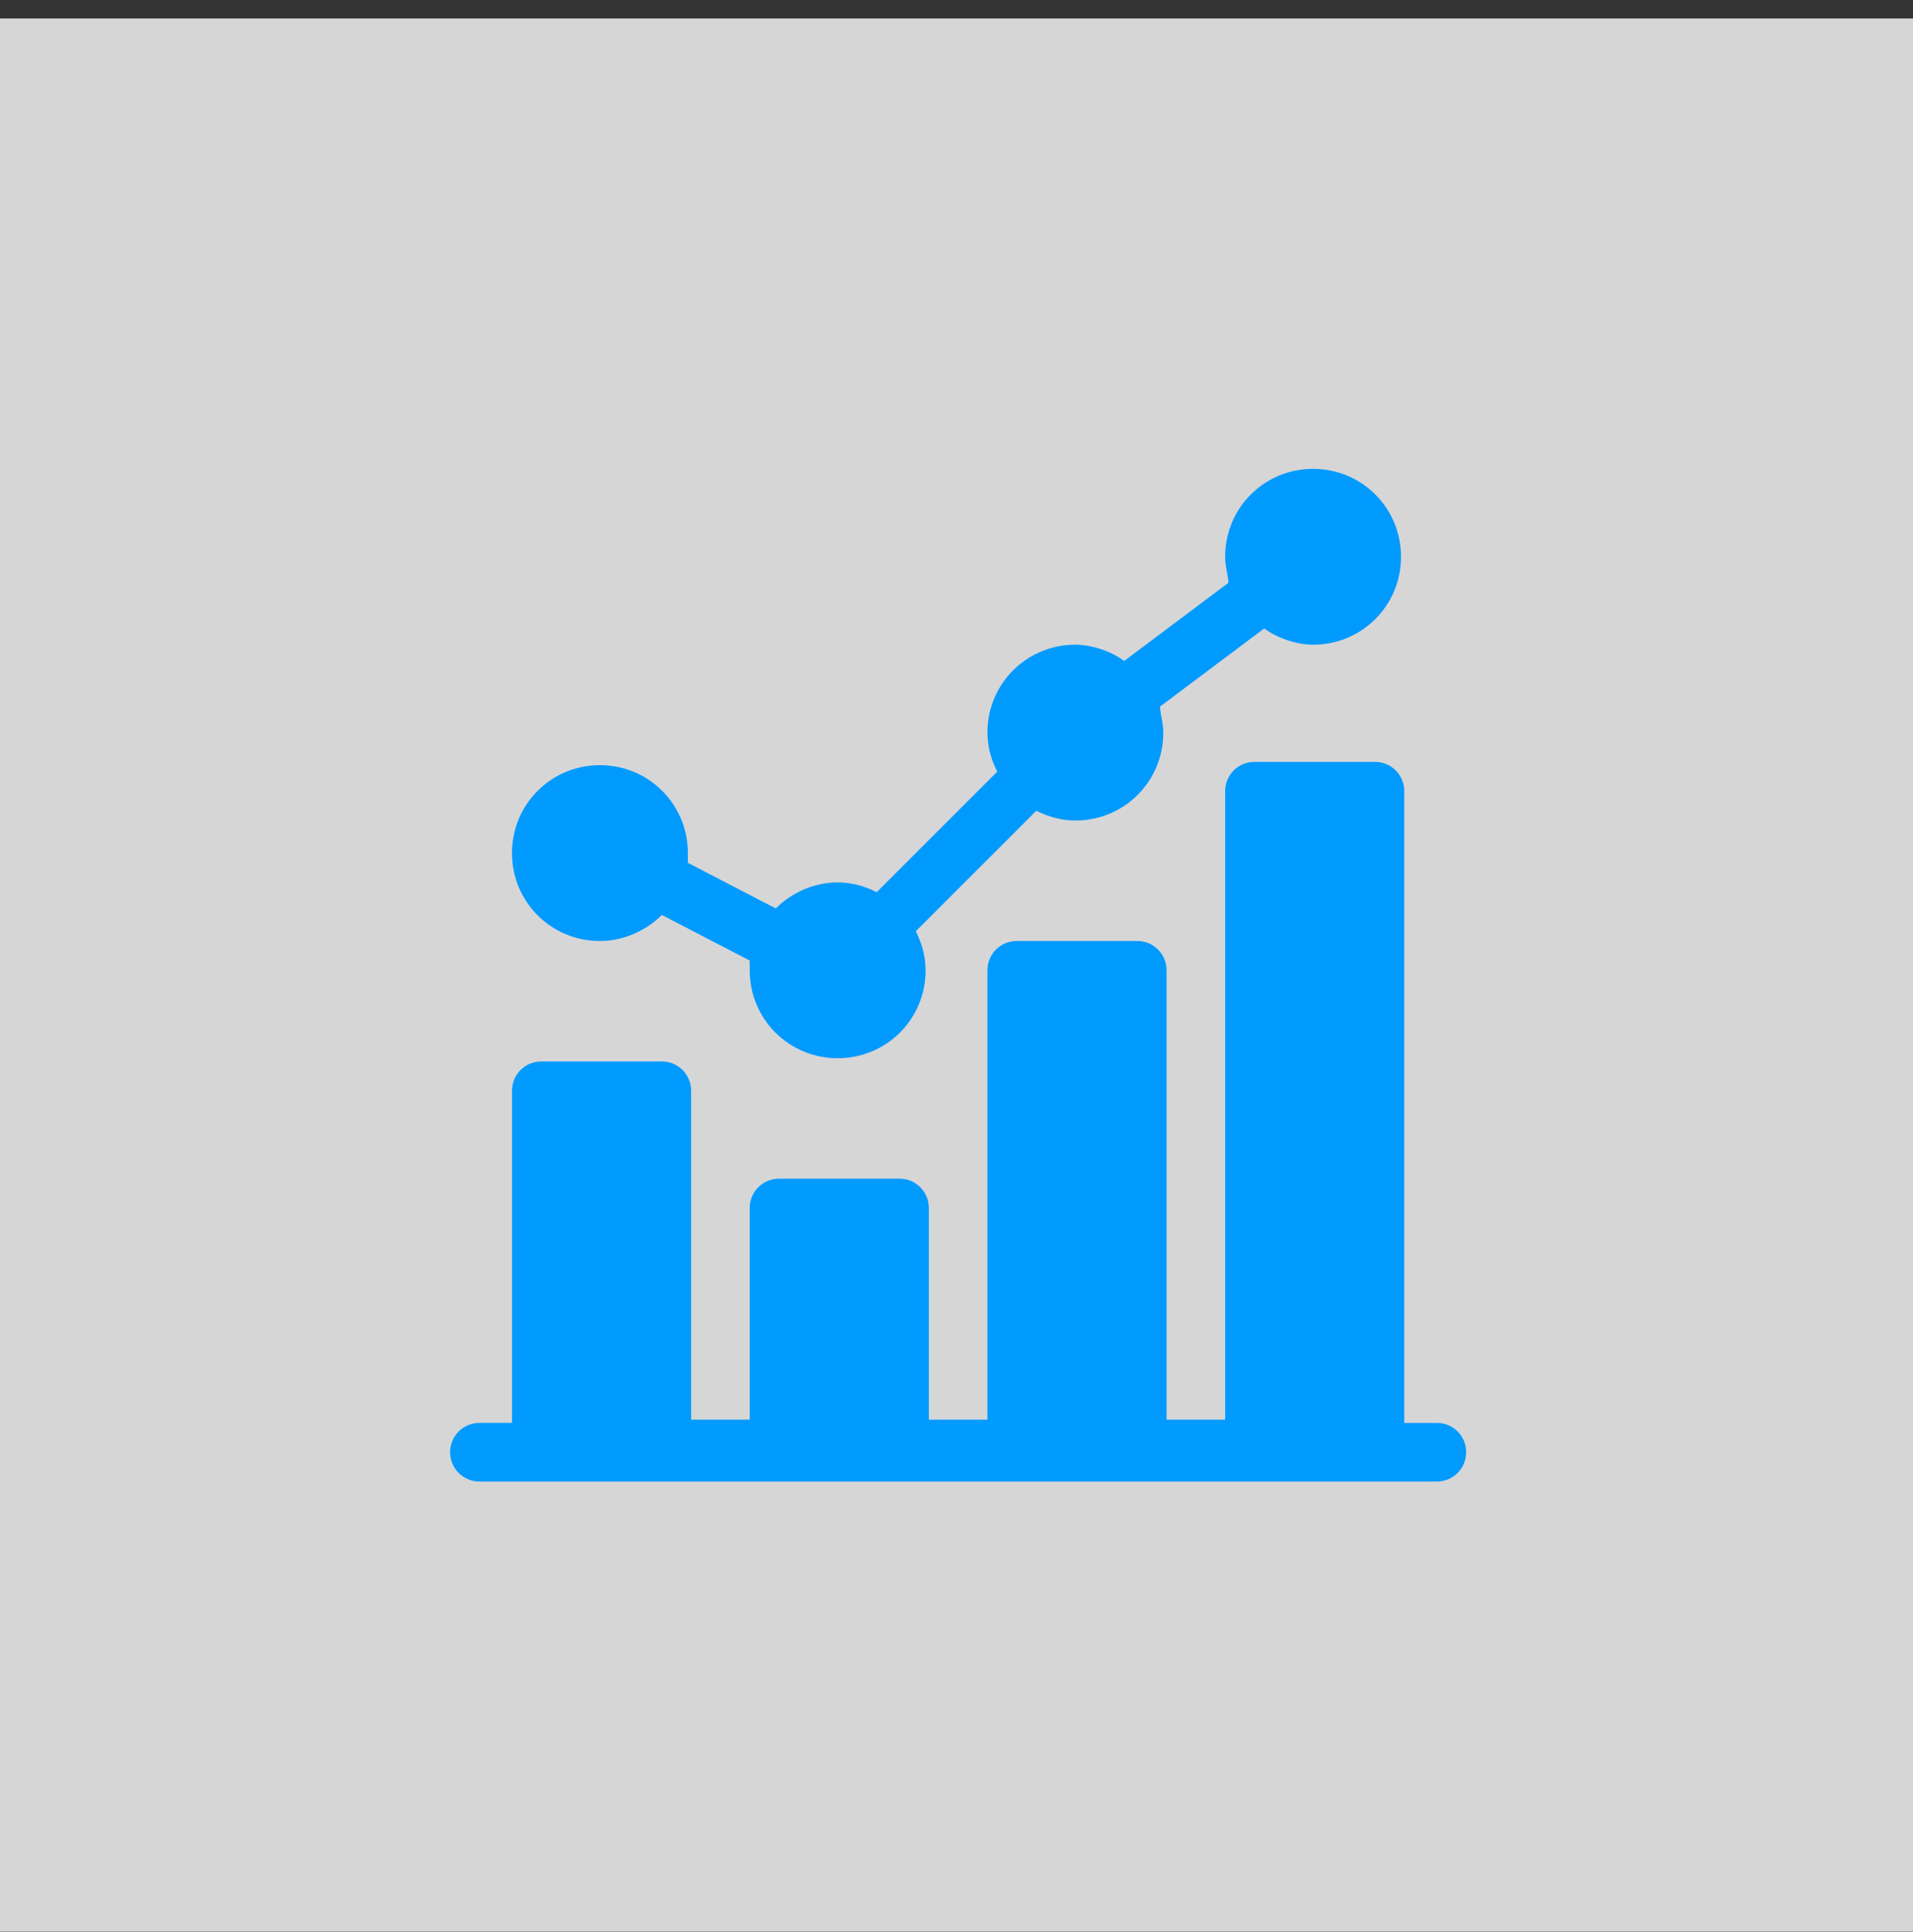 <svg fill="none" height="103" viewBox="0 0 102 103" width="102" xmlns="http://www.w3.org/2000/svg"><rect x="0" y="0" width="102" height="103" fill="#333333" stroke="none"/><path d="m102 .984h-102v102h102z" fill="#fff" opacity=".8"/><g fill="#019aff"><path d="m31.989 50.177c1.216 0 2.431-.521 3.299-1.389l4.688 2.431v.521c0 2.604 2.084 4.688 4.688 4.688s4.688-2.084 4.688-4.688c0-.695-.174-1.389-.521-2.084l6.424-6.424c.695.347 1.389.521 2.083.521 2.604 0 4.688-2.084 4.688-4.688 0-.521-.174-1.042-.174-1.389l5.556-4.167c.695.521 1.736.868 2.604.868 2.604 0 4.688-2.083 4.688-4.688s-2.083-4.688-4.688-4.688-4.688 2.084-4.688 4.688c0 .521.174 1.042.174 1.389l-5.556 4.167c-.695-.521-1.736-.868-2.604-.868-2.604 0-4.688 2.084-4.688 4.688 0 .695.174 1.389.521 2.084l-6.424 6.424c-.695-.347-1.389-.521-2.084-.521-1.215 0-2.431.521-3.299 1.389l-4.688-2.431c0-.174 0-.347 0-.521 0-2.604-2.084-4.688-4.688-4.688-2.604 0-4.688 2.084-4.688 4.688s2.084 4.688 4.688 4.688z"/><path d="m76.611 75.874h-1.736v-33.685c0-.868-.695-1.563-1.563-1.563h-6.424c-.868 0-1.563.695-1.563 1.563v33.511h-3.125v-23.961c0-.868-.695-1.563-1.563-1.563h-6.424c-.868 0-1.563.695-1.563 1.563v23.961h-3.125v-11.286c0-.868-.695-1.563-1.563-1.563h-6.424c-.868 0-1.563.695-1.563 1.563v11.286h-3.125v-17.537c0-.868-.695-1.563-1.563-1.563h-6.424c-.868 0-1.563.695-1.563 1.563v17.71h-1.736c-.868 0-1.563.695-1.563 1.563 0 .868.695 1.563 1.563 1.563h51.048c.868 0 1.563-.695 1.563-1.563 0-.868-.695-1.563-1.563-1.563z"/></g></svg>